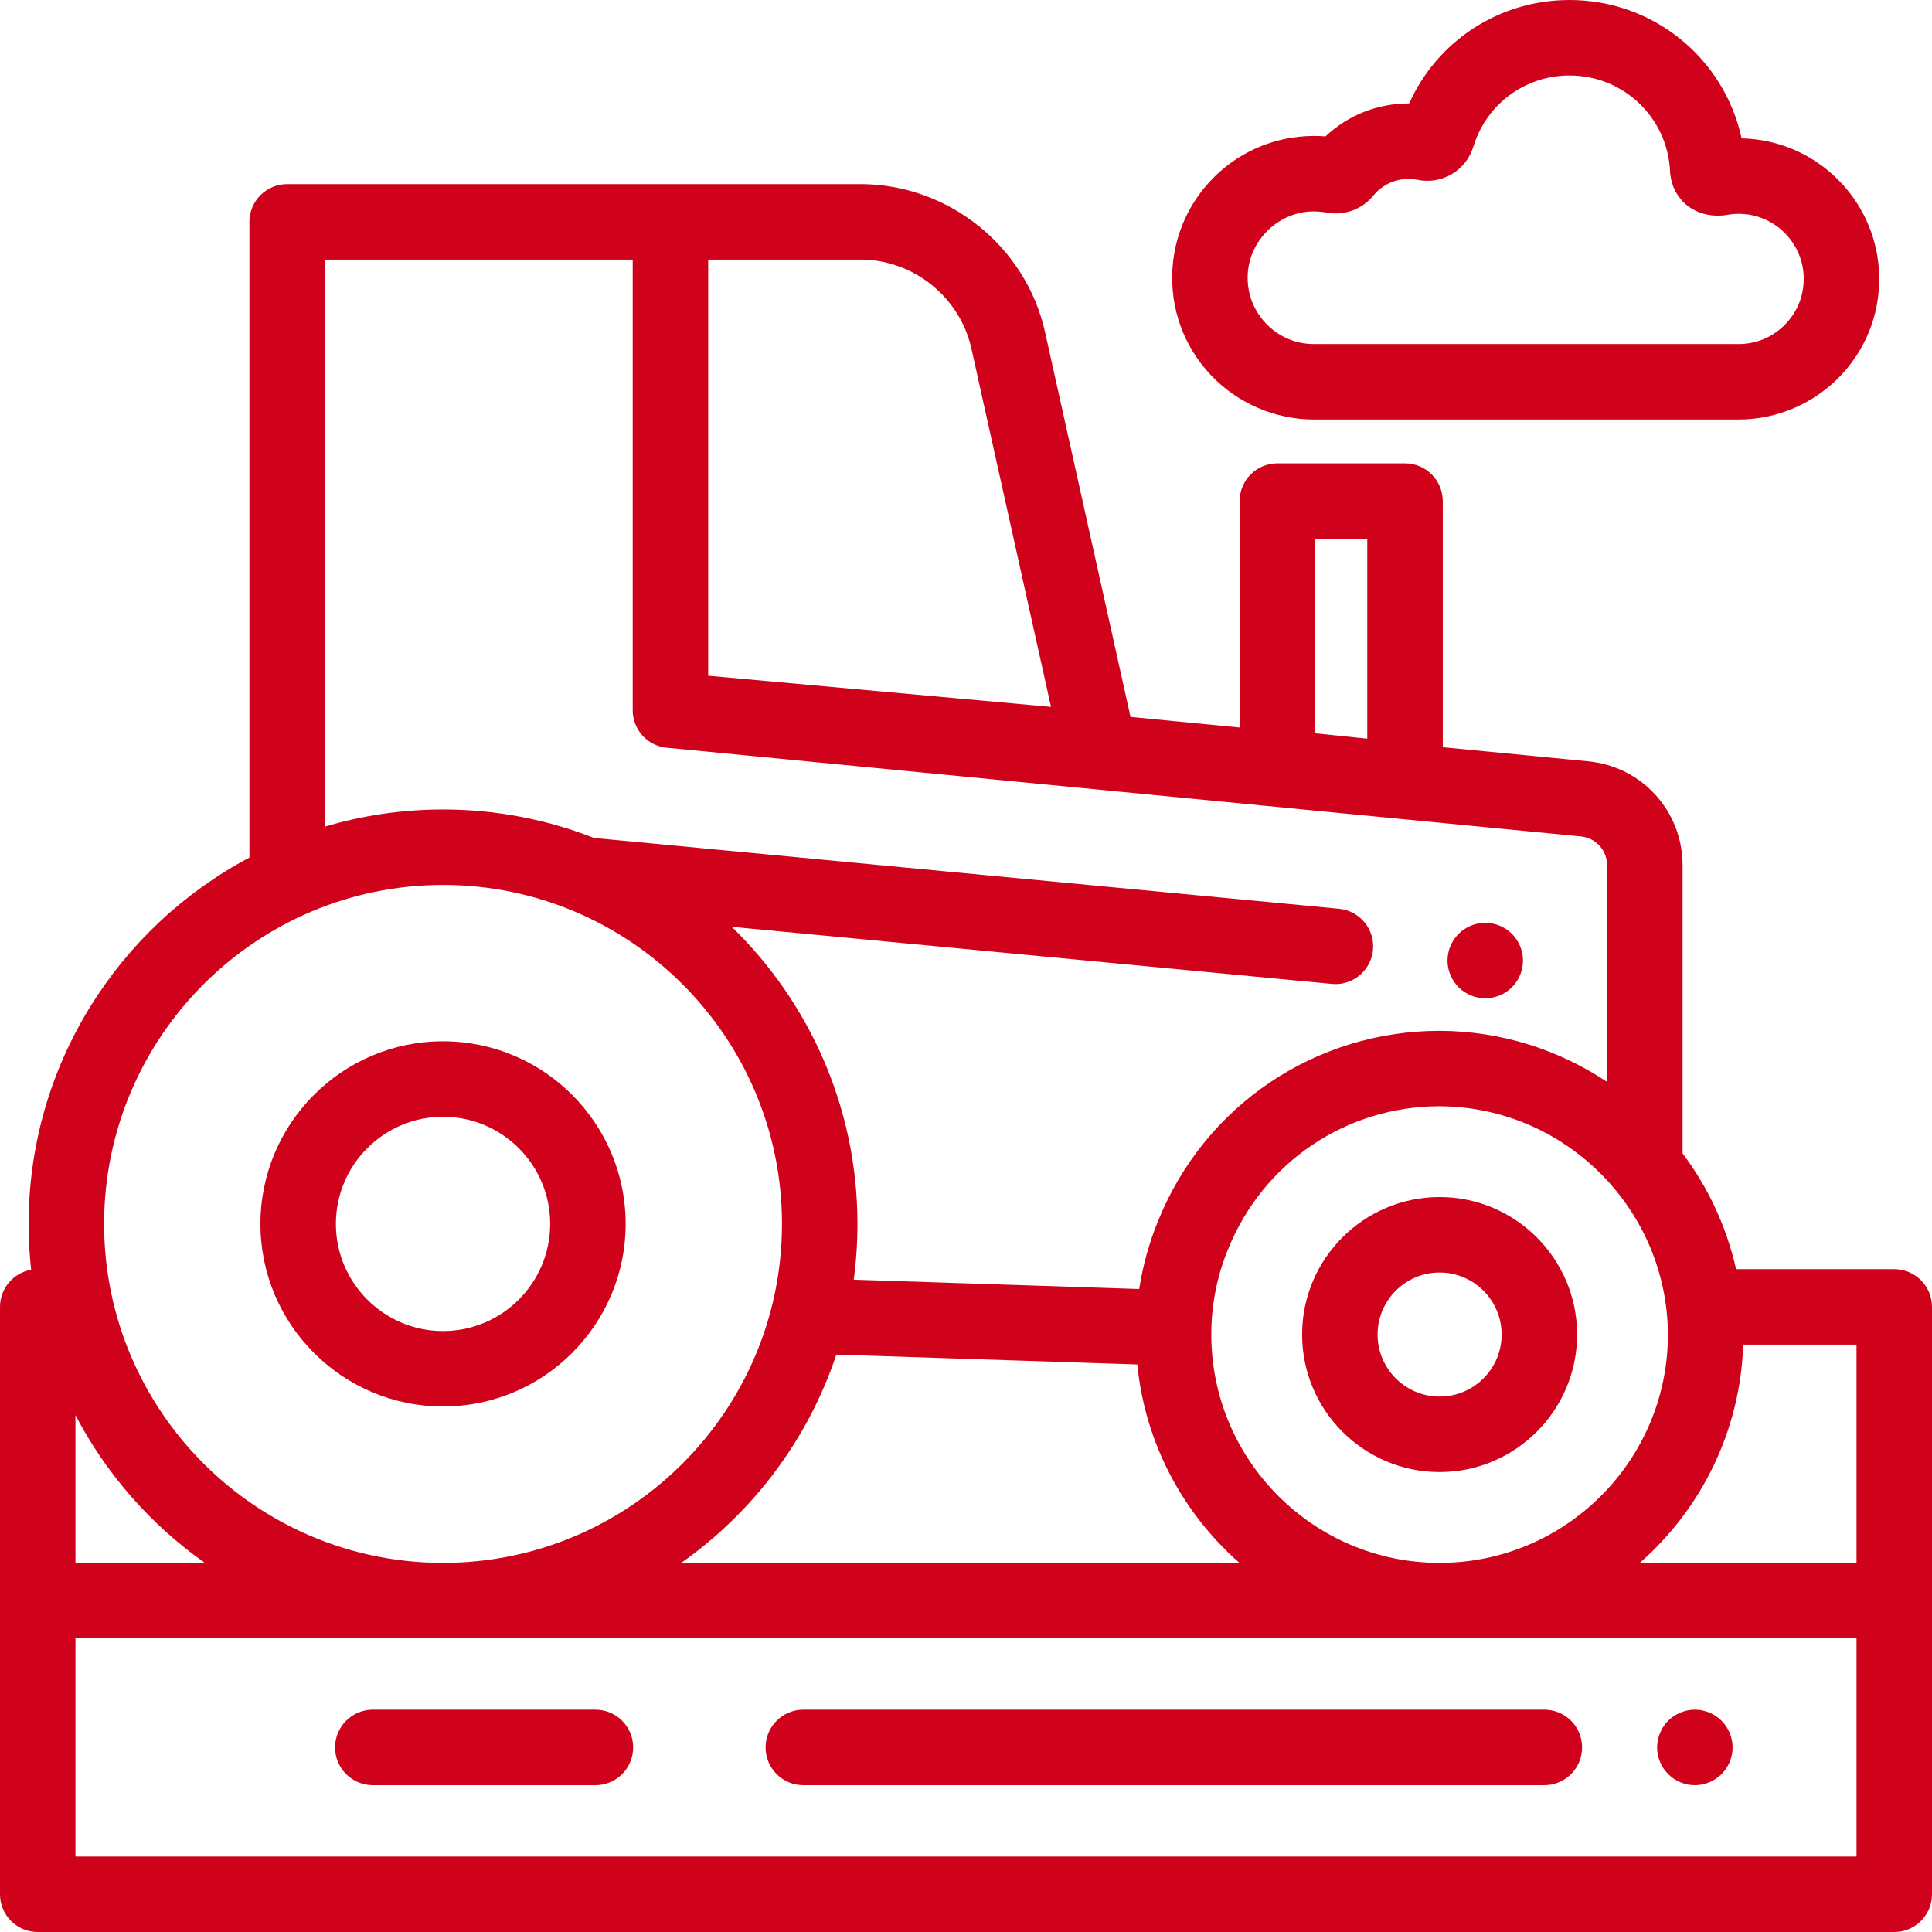 <?xml version="1.0" encoding="UTF-8"?>
<svg width="61px" height="61px" viewBox="0 0 61 61" version="1.1" xmlns="http://www.w3.org/2000/svg" xmlns:xlink="http://www.w3.org/1999/xlink">
    <!-- Generator: sketchtool 50.2 (55047) - http://www.bohemiancoding.com/sketch -->
    <title>7C801613-F44F-4D75-8515-9140A9515840</title>
    <desc>Created with sketchtool.</desc>
    <defs></defs>
    <g id="Page-1" stroke="none" stroke-width="1" fill="none" fill-rule="evenodd">
        <g id="PRODUCT-LIST---PERTANIAN" transform="translate(-215, -553)" fill="#D0021B" fill-rule="nonzero">
            <g id="tractor-(1)" transform="translate(215, 553)">
                <path d="M45.454,46.478 C43.06,46.478 41.112,44.53 41.112,42.136 C41.112,39.743 43.06,37.795 45.454,37.795 C47.847,37.795 49.795,39.743 49.795,42.136 C49.795,44.53 47.847,46.478 45.454,46.478 Z M45.454,40.178 C44.373,40.178 43.495,41.057 43.495,42.137 C43.495,43.216 44.373,44.095 45.454,44.095 C46.533,44.095 47.412,43.216 47.412,42.137 C47.412,41.057 46.533,40.178 45.454,40.178 Z" id="Shape"></path>
                <path d="M13.988,44.408 C10.809,44.408 8.223,41.822 8.223,38.643 C8.223,35.463 10.809,32.877 13.988,32.877 C17.168,32.877 19.754,35.463 19.754,38.643 C19.754,41.822 17.168,44.408 13.988,44.408 Z M13.988,35.26 C12.123,35.26 10.605,36.777 10.605,38.643 C10.605,40.508 12.123,42.026 13.988,42.026 C15.854,42.026 17.371,40.508 17.371,38.643 C17.371,36.777 15.854,35.26 13.988,35.26 Z" id="Shape"></path>
                <path d="M54.894,13.246 L41.487,13.246 C40.254,13.246 39.064,12.73 38.221,11.832 C37.366,10.92 36.939,9.728 37.019,8.477 C37.163,6.233 38.965,4.437 41.21,4.301 C41.424,4.288 41.638,4.29 41.851,4.307 C42.568,3.629 43.509,3.262 44.492,3.266 C45.381,1.287 47.338,0 49.558,0 C52.218,0 54.445,1.855 54.989,4.369 C55.059,4.371 55.128,4.374 55.197,4.378 C57.4,4.526 59.174,6.298 59.323,8.5 C59.407,9.744 58.986,10.93 58.138,11.837 C57.301,12.732 56.119,13.246 54.894,13.246 Z M41.486,6.675 C41.442,6.675 41.398,6.676 41.354,6.679 C40.323,6.742 39.463,7.598 39.397,8.629 C39.359,9.216 39.559,9.775 39.959,10.201 C40.359,10.628 40.902,10.863 41.486,10.863 L54.894,10.863 C55.47,10.863 56.004,10.631 56.397,10.21 C56.79,9.79 56.985,9.24 56.945,8.661 C56.876,7.643 56.056,6.824 55.037,6.756 C54.864,6.744 54.689,6.754 54.518,6.786 C54.471,6.794 54.424,6.8 54.377,6.803 C54.139,6.823 53.681,6.808 53.279,6.493 C52.972,6.253 52.781,5.904 52.738,5.507 C52.736,5.496 52.735,5.484 52.734,5.473 C52.732,5.454 52.731,5.435 52.73,5.417 C52.656,3.716 51.262,2.383 49.558,2.383 C48.153,2.383 46.933,3.284 46.521,4.626 C46.288,5.385 45.529,5.836 44.755,5.678 C44.232,5.572 43.699,5.762 43.361,6.176 C43.004,6.613 42.439,6.818 41.884,6.713 C41.754,6.688 41.62,6.675 41.486,6.675 Z M38.208,8.553 L38.209,8.553 L38.208,8.553 Z M53.921,5.365 L53.922,5.365 L53.921,5.365 Z" id="Shape"></path>
                <path d="M46.895,31.52 C46.818,31.52 46.739,31.512 46.661,31.496 C46.585,31.481 46.511,31.458 46.439,31.428 C46.367,31.398 46.298,31.361 46.234,31.319 C46.168,31.276 46.107,31.226 46.053,31.171 C45.83,30.948 45.703,30.642 45.703,30.329 C45.703,30.251 45.711,30.172 45.726,30.095 C45.742,30.02 45.764,29.945 45.794,29.872 C45.824,29.801 45.861,29.732 45.904,29.667 C45.948,29.602 45.998,29.54 46.053,29.485 C46.107,29.43 46.168,29.381 46.234,29.337 C46.298,29.295 46.367,29.257 46.439,29.228 C46.511,29.198 46.585,29.175 46.661,29.16 C46.815,29.129 46.974,29.129 47.127,29.16 C47.203,29.175 47.278,29.198 47.35,29.228 C47.423,29.257 47.492,29.295 47.556,29.337 C47.622,29.381 47.682,29.43 47.737,29.485 C47.792,29.54 47.842,29.602 47.885,29.667 C47.928,29.732 47.965,29.801 47.995,29.872 C48.024,29.945 48.047,30.019 48.063,30.095 C48.078,30.172 48.086,30.25 48.086,30.329 C48.086,30.406 48.078,30.485 48.063,30.561 C48.047,30.637 48.024,30.712 47.995,30.784 C47.965,30.855 47.928,30.924 47.885,30.99 C47.842,31.054 47.792,31.116 47.737,31.171 C47.682,31.226 47.622,31.276 47.556,31.319 C47.492,31.361 47.423,31.398 47.35,31.428 C47.278,31.458 47.203,31.481 47.127,31.496 C47.051,31.511 46.973,31.52 46.895,31.52 Z" id="Shape"></path>
                <path d="M59.809,40.072 L54.814,40.072 C54.512,38.727 53.927,37.486 53.125,36.416 L53.125,27.322 C53.125,25.61 51.84,24.197 50.138,24.037 L45.553,23.592 L45.553,15.822 C45.553,15.163 45.019,14.63 44.361,14.63 L40.331,14.63 C39.673,14.63 39.14,15.163 39.14,15.822 L39.14,22.969 L35.695,22.635 L32.999,10.499 C32.401,7.784 29.949,5.813 27.169,5.813 L9.066,5.813 C8.408,5.813 7.875,6.347 7.875,7.005 L7.875,27.076 C3.732,29.275 0.904,33.634 0.904,38.643 C0.904,39.132 0.931,39.615 0.983,40.09 C0.424,40.189 0,40.677 0,41.264 L0,59.809 C0,60.467 0.533,61 1.191,61 L59.809,61 C60.467,61 61,60.467 61,59.809 L61,41.264 C61,40.606 60.467,40.072 59.809,40.072 Z M41.522,17.013 L43.17,17.013 L43.17,23.322 L41.522,23.152 L41.522,17.013 Z M58.617,49.345 L51.774,49.345 C53.703,47.651 54.949,45.197 55.039,42.455 L58.617,42.455 L58.617,49.345 Z M26.406,42.77 L35.909,43.081 C36.153,45.569 37.352,47.781 39.133,49.345 L21.509,49.345 C23.775,47.748 25.513,45.45 26.406,42.77 Z M38.245,42.135 C38.245,42.079 38.246,42.023 38.247,41.966 L38.247,41.965 C38.247,41.962 38.247,41.959 38.247,41.956 C38.268,41.089 38.445,40.243 38.778,39.433 C39.884,36.699 42.505,34.931 45.449,34.928 C49.411,34.943 52.646,38.177 52.662,42.138 C52.661,46.112 49.428,49.345 45.454,49.345 C41.479,49.345 38.245,46.111 38.245,42.135 Z M30.672,11.013 L33.184,22.319 L22.36,21.335 L22.36,8.196 L27.169,8.196 C28.839,8.196 30.312,9.38 30.672,11.013 Z M10.258,8.196 L19.977,8.196 L19.977,22.423 C19.977,22.437 19.977,22.451 19.978,22.465 C19.978,22.47 19.978,22.475 19.978,22.48 C19.979,22.498 19.981,22.515 19.982,22.532 C19.982,22.534 19.983,22.535 19.983,22.537 C19.983,22.543 19.984,22.549 19.984,22.555 C19.985,22.558 19.985,22.561 19.985,22.565 C19.986,22.571 19.987,22.578 19.988,22.584 C19.988,22.586 19.989,22.59 19.989,22.593 C19.99,22.599 19.991,22.606 19.992,22.613 C19.993,22.615 19.993,22.618 19.993,22.62 C19.995,22.626 19.996,22.633 19.997,22.64 C19.997,22.642 19.998,22.645 19.998,22.648 C19.999,22.653 20,22.659 20.002,22.664 C20.003,22.668 20.003,22.672 20.004,22.675 C20.005,22.68 20.006,22.686 20.008,22.691 C20.008,22.694 20.009,22.699 20.01,22.702 C20.011,22.708 20.013,22.714 20.015,22.72 C20.016,22.723 20.016,22.726 20.017,22.729 C20.019,22.736 20.021,22.744 20.023,22.752 C20.024,22.753 20.024,22.754 20.024,22.755 C20.026,22.763 20.029,22.77 20.031,22.778 C20.031,22.779 20.032,22.781 20.032,22.782 C20.034,22.788 20.037,22.795 20.039,22.802 C20.039,22.804 20.04,22.806 20.041,22.808 C20.043,22.815 20.046,22.822 20.048,22.829 C20.049,22.831 20.049,22.832 20.05,22.834 C20.052,22.84 20.055,22.846 20.058,22.853 C20.058,22.855 20.059,22.857 20.06,22.859 C20.062,22.865 20.064,22.87 20.066,22.876 C20.068,22.879 20.069,22.882 20.07,22.884 C20.072,22.89 20.075,22.896 20.078,22.902 C20.079,22.905 20.08,22.907 20.081,22.909 C20.083,22.915 20.086,22.921 20.089,22.927 C20.09,22.929 20.091,22.931 20.092,22.934 C20.095,22.939 20.098,22.945 20.1,22.95 C20.101,22.953 20.103,22.956 20.104,22.958 C20.107,22.964 20.11,22.969 20.113,22.976 C20.114,22.978 20.115,22.98 20.117,22.983 C20.119,22.988 20.123,22.994 20.125,22.999 C20.127,23.002 20.128,23.004 20.129,23.006 C20.132,23.011 20.135,23.016 20.138,23.022 C20.14,23.024 20.141,23.027 20.143,23.03 C20.146,23.035 20.149,23.039 20.152,23.044 C20.153,23.047 20.155,23.05 20.157,23.053 C20.16,23.057 20.163,23.062 20.166,23.067 C20.168,23.07 20.17,23.073 20.172,23.076 C20.174,23.08 20.178,23.084 20.18,23.089 C20.182,23.092 20.185,23.095 20.187,23.098 C20.19,23.103 20.193,23.107 20.196,23.112 C20.198,23.115 20.2,23.117 20.202,23.12 C20.206,23.124 20.209,23.129 20.212,23.133 C20.214,23.136 20.216,23.139 20.218,23.142 C20.221,23.146 20.224,23.15 20.227,23.153 C20.23,23.157 20.232,23.16 20.235,23.164 C20.238,23.167 20.241,23.171 20.244,23.174 C20.246,23.178 20.249,23.181 20.252,23.184 C20.255,23.188 20.258,23.192 20.261,23.196 C20.264,23.198 20.266,23.202 20.269,23.204 C20.272,23.208 20.275,23.212 20.279,23.215 C20.281,23.218 20.284,23.222 20.287,23.225 C20.29,23.228 20.293,23.231 20.297,23.235 C20.3,23.238 20.302,23.241 20.306,23.245 C20.308,23.248 20.312,23.251 20.315,23.254 C20.318,23.258 20.321,23.261 20.324,23.264 C20.327,23.267 20.331,23.271 20.334,23.273 C20.337,23.277 20.34,23.28 20.343,23.283 C20.347,23.286 20.35,23.289 20.354,23.292 C20.357,23.295 20.36,23.299 20.363,23.301 C20.367,23.305 20.37,23.307 20.373,23.31 C20.376,23.313 20.38,23.316 20.383,23.319 C20.387,23.322 20.39,23.325 20.393,23.328 C20.396,23.331 20.4,23.334 20.404,23.337 C20.407,23.34 20.41,23.342 20.414,23.345 C20.417,23.348 20.421,23.351 20.425,23.354 C20.428,23.357 20.431,23.359 20.435,23.362 C20.439,23.365 20.442,23.368 20.446,23.371 C20.449,23.373 20.453,23.376 20.456,23.378 C20.46,23.381 20.464,23.384 20.468,23.387 C20.471,23.389 20.475,23.392 20.478,23.394 C20.482,23.397 20.486,23.399 20.49,23.402 C20.494,23.405 20.497,23.407 20.501,23.409 C20.504,23.412 20.508,23.415 20.512,23.418 L20.523,23.425 C20.527,23.427 20.531,23.43 20.535,23.432 C20.539,23.434 20.542,23.437 20.546,23.439 C20.55,23.442 20.554,23.444 20.558,23.447 C20.562,23.449 20.566,23.451 20.569,23.453 C20.573,23.455 20.577,23.458 20.582,23.46 C20.586,23.462 20.59,23.465 20.594,23.467 C20.598,23.469 20.602,23.471 20.605,23.473 C20.609,23.475 20.614,23.478 20.619,23.48 C20.622,23.482 20.626,23.484 20.629,23.486 C20.634,23.488 20.638,23.49 20.643,23.492 C20.646,23.494 20.65,23.496 20.654,23.498 C20.659,23.5 20.663,23.502 20.668,23.504 C20.671,23.506 20.675,23.507 20.678,23.509 C20.683,23.512 20.689,23.514 20.694,23.516 C20.697,23.517 20.7,23.519 20.703,23.52 C20.709,23.522 20.713,23.524 20.718,23.526 C20.722,23.528 20.725,23.529 20.729,23.531 C20.734,23.533 20.739,23.534 20.744,23.536 C20.748,23.538 20.751,23.539 20.755,23.541 C20.76,23.542 20.766,23.545 20.771,23.547 C20.774,23.547 20.777,23.548 20.78,23.55 C20.786,23.552 20.791,23.554 20.797,23.555 C20.8,23.556 20.804,23.557 20.807,23.559 C20.812,23.56 20.817,23.562 20.823,23.563 C20.826,23.565 20.83,23.566 20.834,23.567 C20.839,23.568 20.845,23.57 20.851,23.572 C20.853,23.572 20.857,23.573 20.86,23.574 C20.866,23.576 20.872,23.577 20.878,23.579 C20.881,23.58 20.884,23.581 20.887,23.581 C20.893,23.582 20.9,23.584 20.906,23.585 C20.909,23.586 20.912,23.587 20.914,23.587 C20.921,23.588 20.927,23.59 20.934,23.591 C20.937,23.592 20.939,23.592 20.942,23.593 C20.949,23.594 20.955,23.595 20.962,23.596 C20.965,23.597 20.967,23.597 20.97,23.598 C20.977,23.599 20.983,23.6 20.99,23.601 C20.992,23.601 20.995,23.602 20.998,23.602 C21.005,23.603 21.011,23.604 21.018,23.605 C21.021,23.605 21.024,23.606 21.026,23.606 C21.033,23.607 21.039,23.608 21.046,23.608 C21.048,23.608 21.051,23.608 21.053,23.609 L21.06,23.609 L21.06,23.609 L49.91,26.409 C50.384,26.454 50.742,26.847 50.742,27.323 L50.742,34.16 C49.224,33.147 47.404,32.553 45.452,32.546 C41.527,32.549 38.04,34.902 36.571,38.535 C36.283,39.235 36.082,39.96 35.969,40.699 L26.955,40.404 C27.033,39.828 27.073,39.241 27.073,38.643 C27.073,34.969 25.55,31.643 23.103,29.263 L42.051,31.065 C42.089,31.069 42.127,31.071 42.165,31.071 C42.772,31.071 43.291,30.608 43.35,29.992 C43.412,29.337 42.932,28.755 42.276,28.693 L18.984,26.479 C18.922,26.473 18.861,26.472 18.801,26.476 C17.31,25.884 15.687,25.558 13.988,25.558 C12.692,25.558 11.44,25.748 10.257,26.1 L10.257,8.196 L10.258,8.196 Z M13.988,27.941 C19.89,27.941 24.69,32.742 24.69,38.643 C24.69,44.544 19.89,49.345 13.988,49.345 C8.087,49.345 3.287,44.544 3.287,38.643 C3.287,32.742 8.087,27.941 13.988,27.941 Z M6.468,49.345 L2.383,49.345 L2.383,44.682 C3.355,46.543 4.762,48.143 6.468,49.345 Z M58.617,58.617 L2.383,58.617 L2.383,51.728 L58.617,51.728 L58.617,58.617 Z" id="Shape"></path>
                <path d="M53.513,56.364 C53.435,56.364 53.357,56.356 53.28,56.34 C53.203,56.325 53.128,56.302 53.057,56.273 C52.985,56.243 52.916,56.206 52.851,56.163 C52.786,56.12 52.726,56.07 52.671,56.014 C52.615,55.959 52.566,55.898 52.522,55.834 C52.479,55.769 52.442,55.7 52.413,55.628 C52.383,55.556 52.36,55.481 52.345,55.405 C52.329,55.329 52.32,55.251 52.32,55.173 C52.32,55.094 52.329,55.017 52.345,54.94 C52.36,54.863 52.383,54.788 52.413,54.717 C52.442,54.645 52.479,54.576 52.522,54.511 C52.565,54.446 52.615,54.385 52.669,54.33 C52.724,54.275 52.786,54.226 52.851,54.182 C52.916,54.139 52.985,54.102 53.057,54.072 C53.128,54.042 53.203,54.02 53.28,54.004 C53.433,53.973 53.592,53.973 53.745,54.004 C53.822,54.02 53.897,54.042 53.968,54.072 C54.04,54.102 54.109,54.139 54.175,54.182 C54.239,54.226 54.301,54.275 54.356,54.33 C54.41,54.385 54.46,54.446 54.503,54.511 C54.546,54.576 54.583,54.645 54.613,54.717 C54.643,54.788 54.666,54.863 54.681,54.94 C54.696,55.017 54.705,55.094 54.705,55.173 C54.705,55.486 54.577,55.792 54.356,56.014 C54.134,56.237 53.826,56.364 53.513,56.364 Z" id="Shape"></path>
                <path d="M48.761,56.364 L25.363,56.364 C24.705,56.364 24.172,55.83 24.172,55.172 C24.172,54.514 24.705,53.981 25.363,53.981 L48.761,53.981 C49.419,53.981 49.952,54.514 49.952,55.172 C49.952,55.83 49.419,56.364 48.761,56.364 Z" id="Shape"></path>
                <path d="M18.8,56.364 L11.771,56.364 C11.113,56.364 10.579,55.83 10.579,55.172 C10.579,54.514 11.113,53.981 11.771,53.981 L18.8,53.981 C19.458,53.981 19.991,54.514 19.991,55.172 C19.991,55.83 19.458,56.364 18.8,56.364 Z" id="Shape"></path>
            </g>
        </g>
    </g>
</svg>